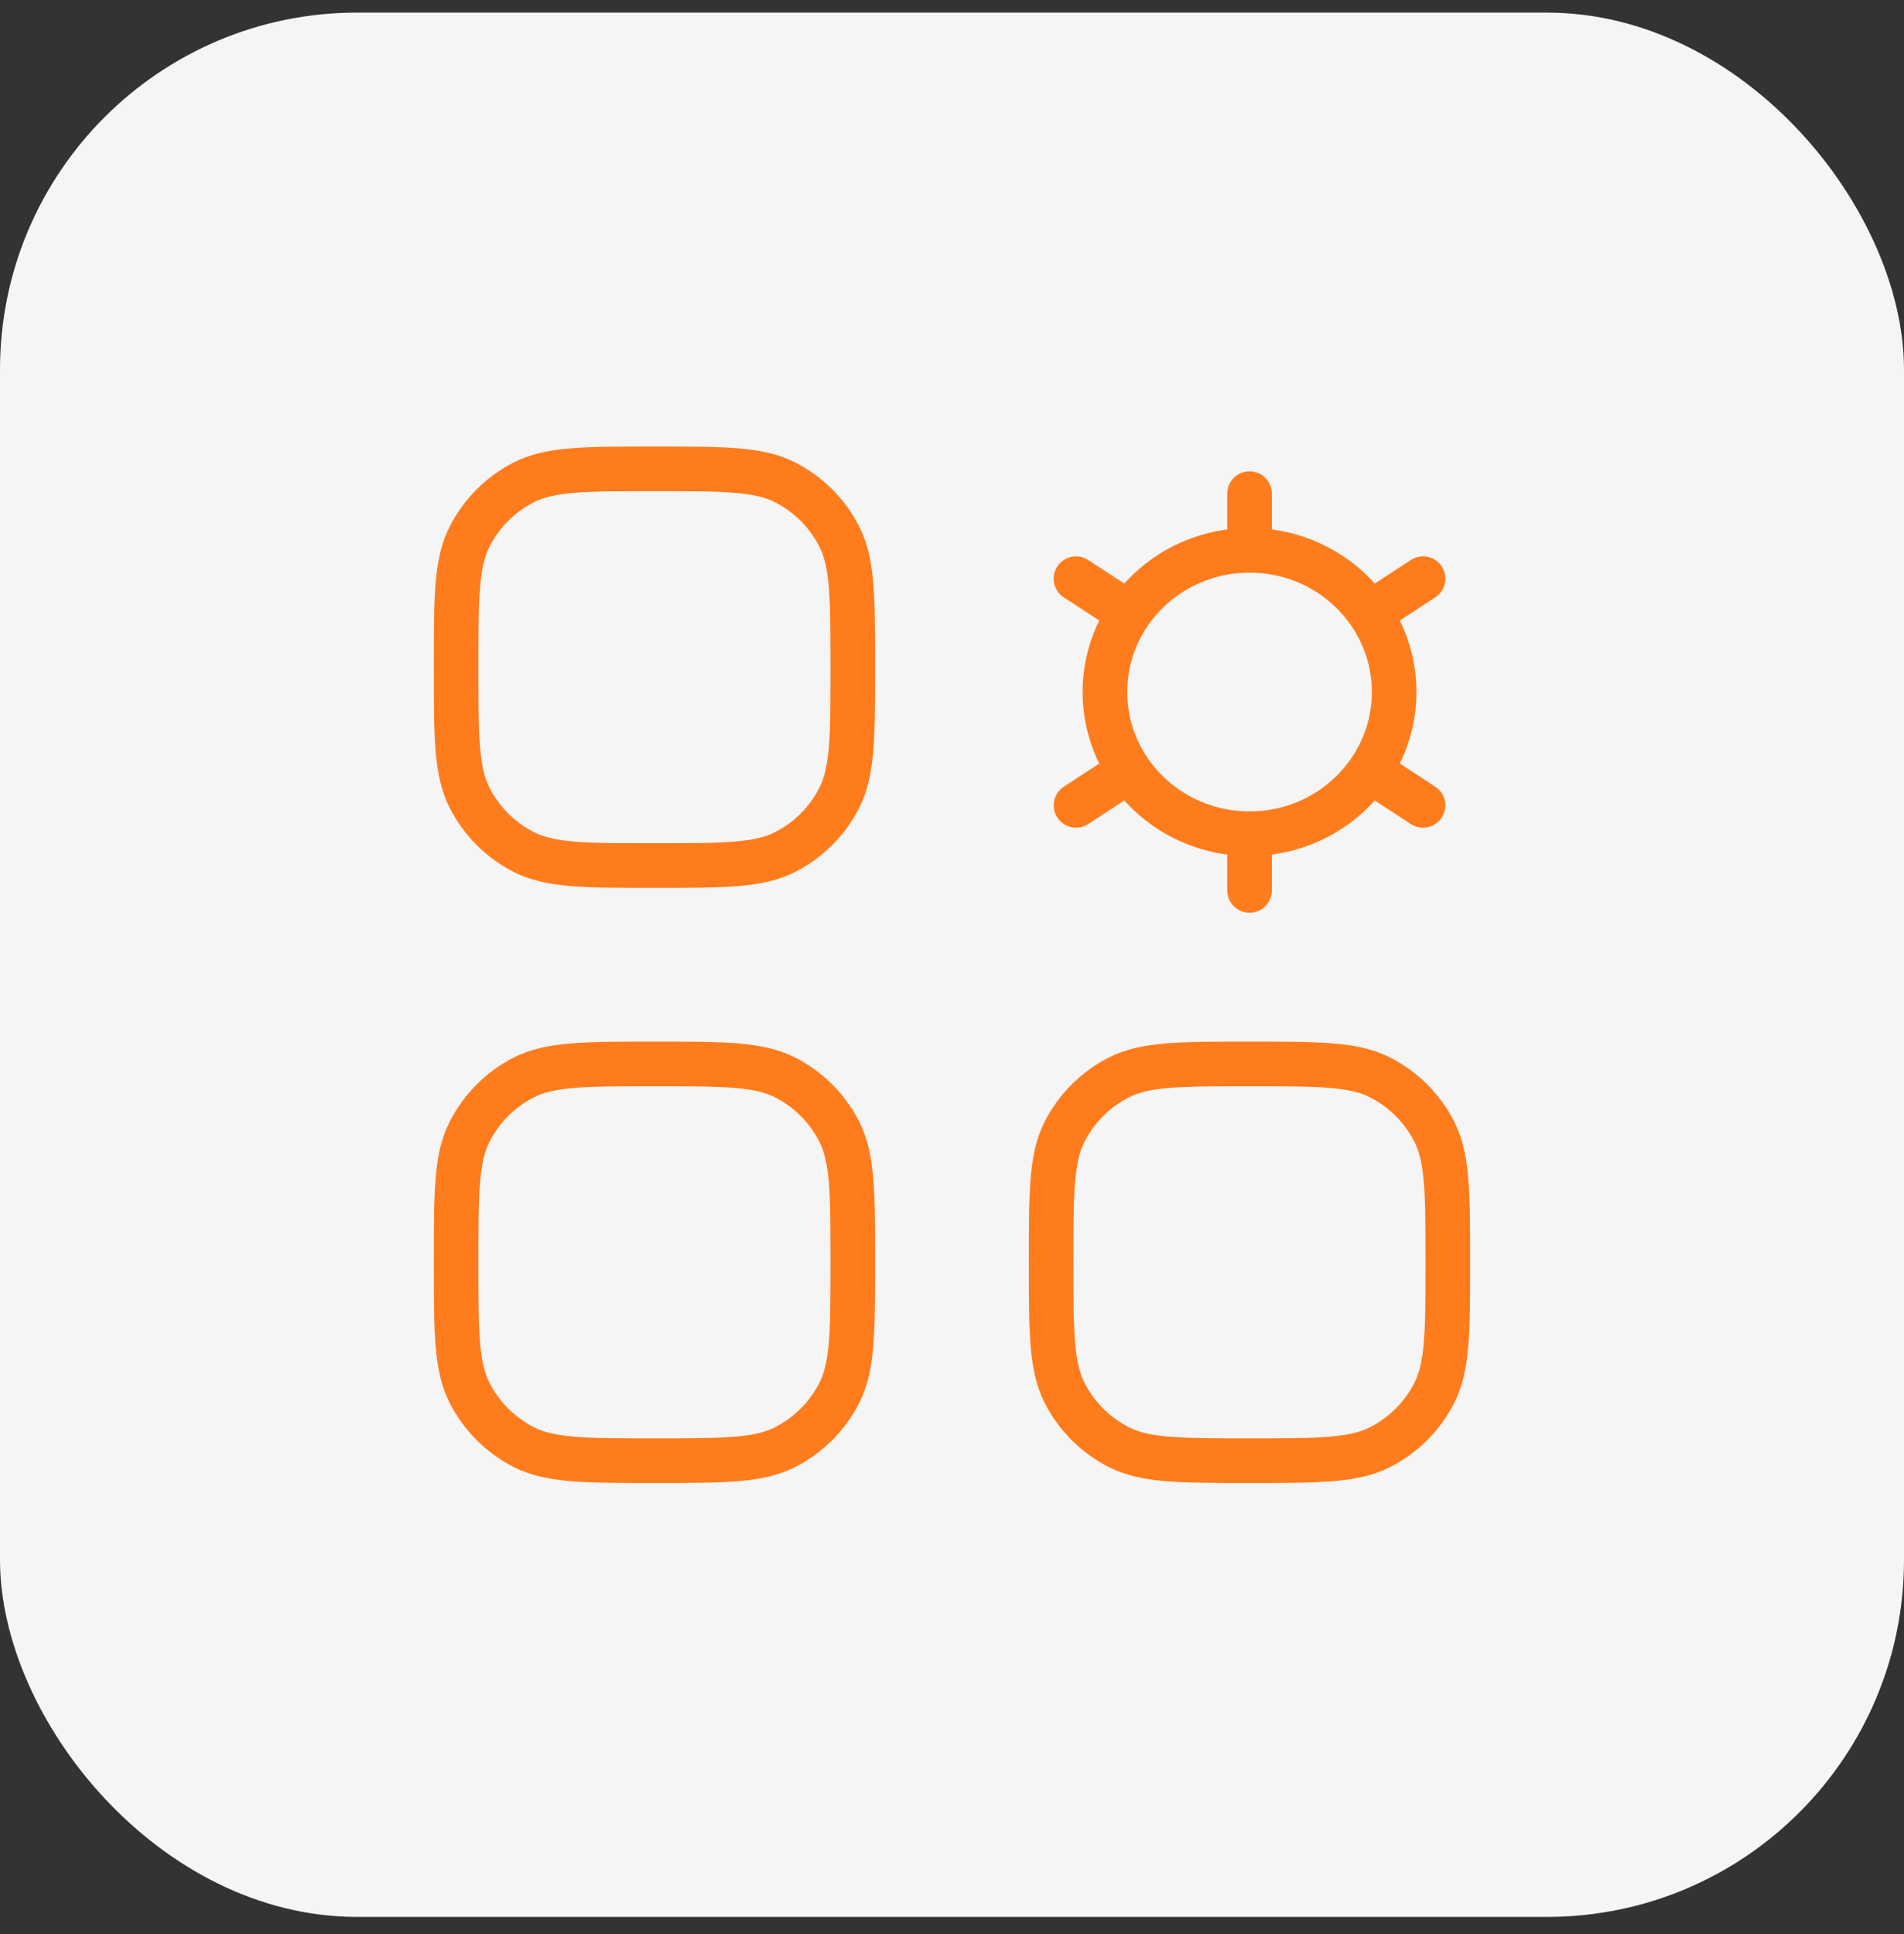<svg width="64" height="65" viewBox="0 0 64 65" fill="none" xmlns="http://www.w3.org/2000/svg">
<rect x="0" y="0" width="64" height="65" fill="#333333" stroke="none"/>
<rect y="0.424" width="64" height="64" rx="12" fill="#F5F5F5"/>
<path d="M42.001 28.019V29.924M42.001 28.019C40.314 28.019 38.828 27.178 37.956 25.899M42.001 28.019C43.688 28.019 45.175 27.178 46.046 25.899M37.956 25.899L36.169 27.067M37.956 25.899C37.441 25.143 37.14 24.235 37.14 23.258C37.14 22.28 37.441 21.372 37.956 20.616M46.046 25.899L47.834 27.067M46.046 25.899C46.562 25.143 46.862 24.235 46.862 23.258C46.862 22.28 46.562 21.372 46.047 20.616M42.001 18.496C43.688 18.496 45.175 19.337 46.047 20.616M42.001 18.496C40.314 18.496 38.828 19.337 37.956 20.616M42.001 18.496V16.591M46.047 20.616L47.835 19.448M37.956 20.616L36.168 19.448" stroke="#FF7C1D" stroke-width="1.5" stroke-linecap="round"/>
<path d="M15.332 22.424C15.332 20.09 15.332 18.923 15.786 18.032C16.186 17.248 16.823 16.61 17.607 16.211C18.498 15.757 19.665 15.757 21.999 15.757C24.332 15.757 25.499 15.757 26.39 16.211C27.174 16.61 27.812 17.248 28.211 18.032C28.665 18.923 28.665 20.09 28.665 22.424C28.665 24.757 28.665 25.924 28.211 26.815C27.812 27.599 27.174 28.237 26.39 28.636C25.499 29.09 24.332 29.09 21.999 29.09C19.665 29.09 18.498 29.09 17.607 28.636C16.823 28.237 16.186 27.599 15.786 26.815C15.332 25.924 15.332 24.757 15.332 22.424Z" stroke="#FF7C1D" stroke-width="1.5"/>
<path d="M15.332 42.423C15.332 40.09 15.332 38.923 15.786 38.032C16.186 37.248 16.823 36.611 17.607 36.211C18.498 35.757 19.665 35.757 21.999 35.757C24.332 35.757 25.499 35.757 26.39 36.211C27.174 36.611 27.812 37.248 28.211 38.032C28.665 38.923 28.665 40.09 28.665 42.423C28.665 44.757 28.665 45.924 28.211 46.815C27.812 47.599 27.174 48.236 26.39 48.636C25.499 49.09 24.332 49.09 21.999 49.09C19.665 49.09 18.498 49.09 17.607 48.636C16.823 48.236 16.186 47.599 15.786 46.815C15.332 45.924 15.332 44.757 15.332 42.423Z" stroke="#FF7C1D" stroke-width="1.5"/>
<path d="M35.332 42.423C35.332 40.09 35.332 38.923 35.786 38.032C36.186 37.248 36.823 36.611 37.607 36.211C38.498 35.757 39.665 35.757 41.999 35.757C44.332 35.757 45.499 35.757 46.39 36.211C47.174 36.611 47.812 37.248 48.211 38.032C48.665 38.923 48.665 40.09 48.665 42.423C48.665 44.757 48.665 45.924 48.211 46.815C47.812 47.599 47.174 48.236 46.39 48.636C45.499 49.09 44.332 49.09 41.999 49.09C39.665 49.09 38.498 49.09 37.607 48.636C36.823 48.236 36.186 47.599 35.786 46.815C35.332 45.924 35.332 44.757 35.332 42.423Z" stroke="#FF7C1D" stroke-width="1.5"/>
</svg>

